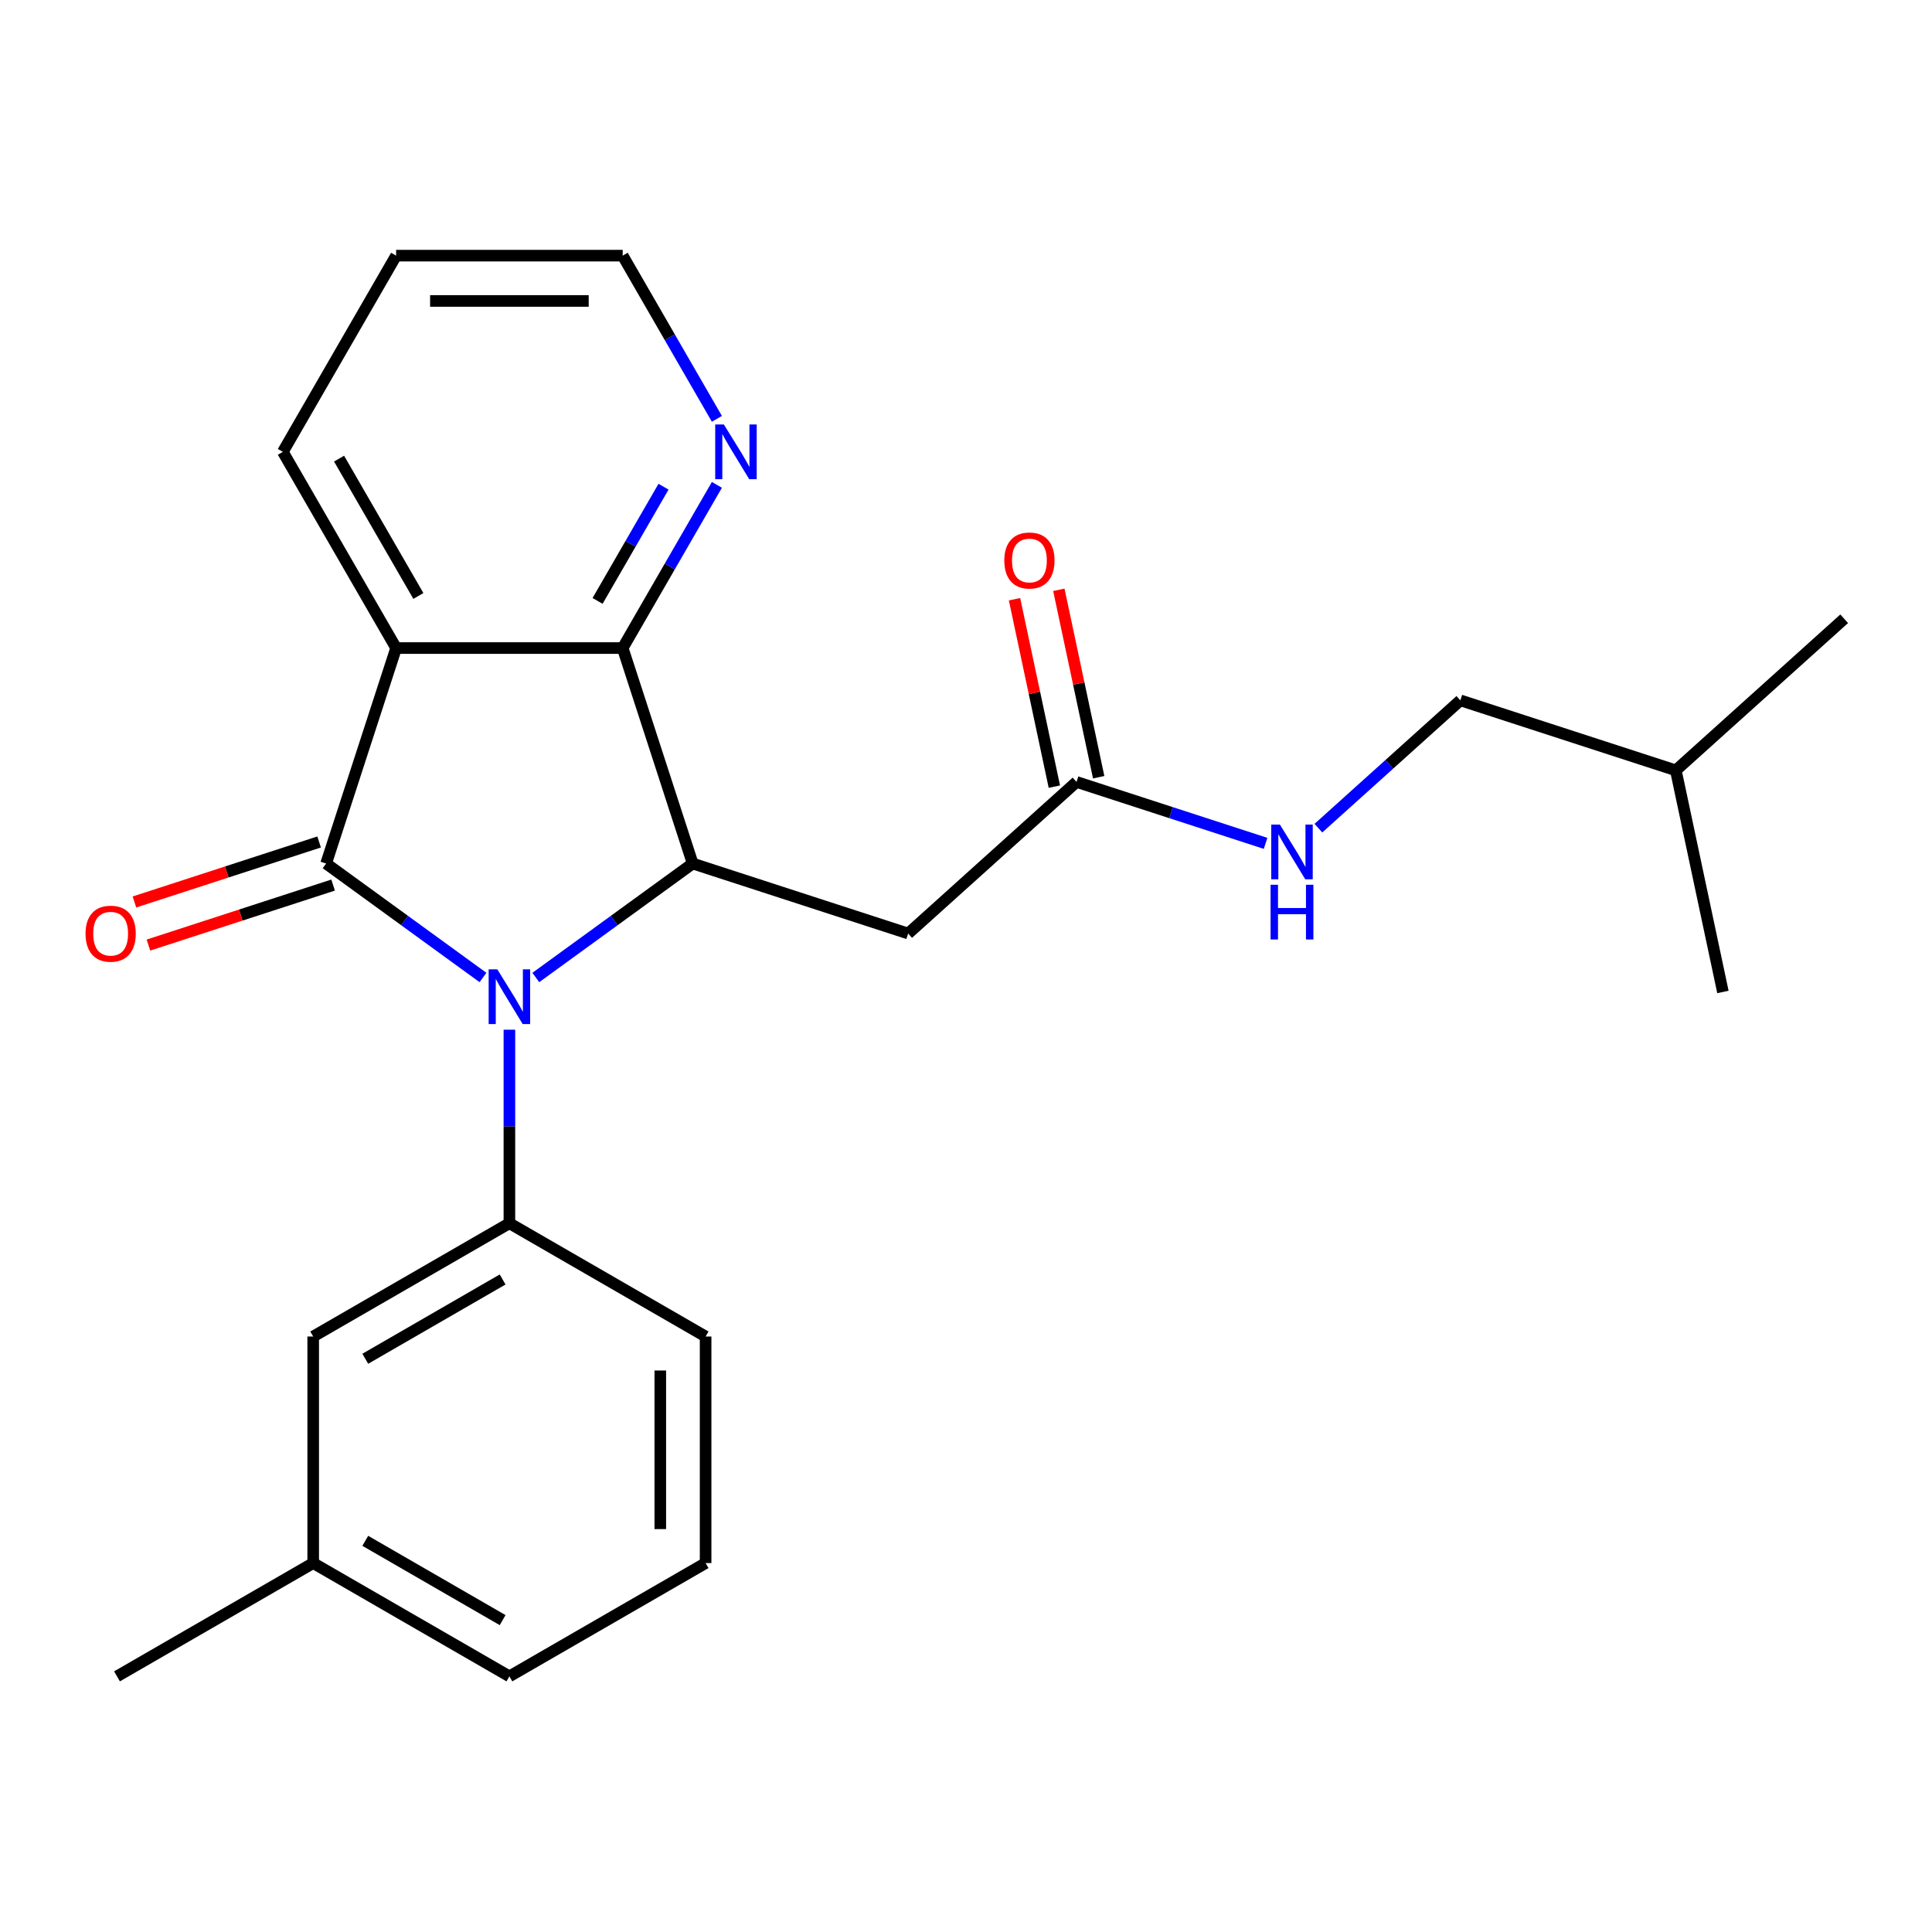 <?xml version='1.0' encoding='iso-8859-1'?>
<svg version='1.1' baseProfile='full'
              xmlns='http://www.w3.org/2000/svg'
                      xmlns:rdkit='http://www.rdkit.org/xml'
                      xmlns:xlink='http://www.w3.org/1999/xlink'
                  xml:space='preserve'
width='1000px' height='1000px' viewBox='0 0 1000 1000'>
<!-- END OF HEADER -->
<rect style='opacity:1.0;fill:#FFFFFF;stroke:none' width='1000' height='1000' x='0' y='0'> </rect>
<path class='bond-0' d='M 249.994,505.95 L 209.395,476.453' style='fill:none;fill-rule:evenodd;stroke:#0000FF;stroke-width:6px;stroke-linecap:butt;stroke-linejoin:miter;stroke-opacity:1' />
<path class='bond-0' d='M 209.395,476.453 L 168.796,446.957' style='fill:none;fill-rule:evenodd;stroke:#000000;stroke-width:6px;stroke-linecap:butt;stroke-linejoin:miter;stroke-opacity:1' />
<path class='bond-2' d='M 277.337,505.95 L 317.936,476.453' style='fill:none;fill-rule:evenodd;stroke:#0000FF;stroke-width:6px;stroke-linecap:butt;stroke-linejoin:miter;stroke-opacity:1' />
<path class='bond-2' d='M 317.936,476.453 L 358.535,446.957' style='fill:none;fill-rule:evenodd;stroke:#000000;stroke-width:6px;stroke-linecap:butt;stroke-linejoin:miter;stroke-opacity:1' />
<path class='bond-4' d='M 263.665,532.975 L 263.665,583.061' style='fill:none;fill-rule:evenodd;stroke:#0000FF;stroke-width:6px;stroke-linecap:butt;stroke-linejoin:miter;stroke-opacity:1' />
<path class='bond-4' d='M 263.665,583.061 L 263.665,633.148' style='fill:none;fill-rule:evenodd;stroke:#000000;stroke-width:6px;stroke-linecap:butt;stroke-linejoin:miter;stroke-opacity:1' />
<path class='bond-1' d='M 168.796,446.957 L 205.033,335.431' style='fill:none;fill-rule:evenodd;stroke:#000000;stroke-width:6px;stroke-linecap:butt;stroke-linejoin:miter;stroke-opacity:1' />
<path class='bond-8' d='M 165.173,435.804 L 117.376,451.334' style='fill:none;fill-rule:evenodd;stroke:#000000;stroke-width:6px;stroke-linecap:butt;stroke-linejoin:miter;stroke-opacity:1' />
<path class='bond-8' d='M 117.376,451.334 L 69.579,466.864' style='fill:none;fill-rule:evenodd;stroke:#FF0000;stroke-width:6px;stroke-linecap:butt;stroke-linejoin:miter;stroke-opacity:1' />
<path class='bond-8' d='M 172.42,458.109 L 124.623,473.639' style='fill:none;fill-rule:evenodd;stroke:#000000;stroke-width:6px;stroke-linecap:butt;stroke-linejoin:miter;stroke-opacity:1' />
<path class='bond-8' d='M 124.623,473.639 L 76.826,489.169' style='fill:none;fill-rule:evenodd;stroke:#FF0000;stroke-width:6px;stroke-linecap:butt;stroke-linejoin:miter;stroke-opacity:1' />
<path class='bond-12' d='M 205.033,335.431 L 146.401,233.877' style='fill:none;fill-rule:evenodd;stroke:#000000;stroke-width:6px;stroke-linecap:butt;stroke-linejoin:miter;stroke-opacity:1' />
<path class='bond-12' d='M 216.549,308.471 L 175.506,237.383' style='fill:none;fill-rule:evenodd;stroke:#000000;stroke-width:6px;stroke-linecap:butt;stroke-linejoin:miter;stroke-opacity:1' />
<path class='bond-24' d='M 205.033,335.431 L 322.298,335.431' style='fill:none;fill-rule:evenodd;stroke:#000000;stroke-width:6px;stroke-linecap:butt;stroke-linejoin:miter;stroke-opacity:1' />
<path class='bond-3' d='M 358.535,446.957 L 322.298,335.431' style='fill:none;fill-rule:evenodd;stroke:#000000;stroke-width:6px;stroke-linecap:butt;stroke-linejoin:miter;stroke-opacity:1' />
<path class='bond-5' d='M 358.535,446.957 L 470.06,483.193' style='fill:none;fill-rule:evenodd;stroke:#000000;stroke-width:6px;stroke-linecap:butt;stroke-linejoin:miter;stroke-opacity:1' />
<path class='bond-7' d='M 322.298,335.431 L 346.68,293.2' style='fill:none;fill-rule:evenodd;stroke:#000000;stroke-width:6px;stroke-linecap:butt;stroke-linejoin:miter;stroke-opacity:1' />
<path class='bond-7' d='M 346.68,293.2 L 371.062,250.968' style='fill:none;fill-rule:evenodd;stroke:#0000FF;stroke-width:6px;stroke-linecap:butt;stroke-linejoin:miter;stroke-opacity:1' />
<path class='bond-7' d='M 309.302,311.035 L 326.369,281.473' style='fill:none;fill-rule:evenodd;stroke:#000000;stroke-width:6px;stroke-linecap:butt;stroke-linejoin:miter;stroke-opacity:1' />
<path class='bond-7' d='M 326.369,281.473 L 343.437,251.911' style='fill:none;fill-rule:evenodd;stroke:#0000FF;stroke-width:6px;stroke-linecap:butt;stroke-linejoin:miter;stroke-opacity:1' />
<path class='bond-9' d='M 263.665,633.148 L 162.111,691.78' style='fill:none;fill-rule:evenodd;stroke:#000000;stroke-width:6px;stroke-linecap:butt;stroke-linejoin:miter;stroke-opacity:1' />
<path class='bond-9' d='M 260.159,662.254 L 189.071,703.296' style='fill:none;fill-rule:evenodd;stroke:#000000;stroke-width:6px;stroke-linecap:butt;stroke-linejoin:miter;stroke-opacity:1' />
<path class='bond-15' d='M 263.665,633.148 L 365.22,691.78' style='fill:none;fill-rule:evenodd;stroke:#000000;stroke-width:6px;stroke-linecap:butt;stroke-linejoin:miter;stroke-opacity:1' />
<path class='bond-6' d='M 470.06,483.193 L 557.205,404.728' style='fill:none;fill-rule:evenodd;stroke:#000000;stroke-width:6px;stroke-linecap:butt;stroke-linejoin:miter;stroke-opacity:1' />
<path class='bond-10' d='M 557.205,404.728 L 606.132,420.625' style='fill:none;fill-rule:evenodd;stroke:#000000;stroke-width:6px;stroke-linecap:butt;stroke-linejoin:miter;stroke-opacity:1' />
<path class='bond-10' d='M 606.132,420.625 L 655.059,436.523' style='fill:none;fill-rule:evenodd;stroke:#0000FF;stroke-width:6px;stroke-linecap:butt;stroke-linejoin:miter;stroke-opacity:1' />
<path class='bond-11' d='M 568.675,402.29 L 558.365,353.784' style='fill:none;fill-rule:evenodd;stroke:#000000;stroke-width:6px;stroke-linecap:butt;stroke-linejoin:miter;stroke-opacity:1' />
<path class='bond-11' d='M 558.365,353.784 L 548.055,305.279' style='fill:none;fill-rule:evenodd;stroke:#FF0000;stroke-width:6px;stroke-linecap:butt;stroke-linejoin:miter;stroke-opacity:1' />
<path class='bond-11' d='M 545.735,407.166 L 535.425,358.661' style='fill:none;fill-rule:evenodd;stroke:#000000;stroke-width:6px;stroke-linecap:butt;stroke-linejoin:miter;stroke-opacity:1' />
<path class='bond-11' d='M 535.425,358.661 L 525.114,310.155' style='fill:none;fill-rule:evenodd;stroke:#FF0000;stroke-width:6px;stroke-linecap:butt;stroke-linejoin:miter;stroke-opacity:1' />
<path class='bond-17' d='M 371.062,216.785 L 346.68,174.554' style='fill:none;fill-rule:evenodd;stroke:#0000FF;stroke-width:6px;stroke-linecap:butt;stroke-linejoin:miter;stroke-opacity:1' />
<path class='bond-17' d='M 346.68,174.554 L 322.298,132.322' style='fill:none;fill-rule:evenodd;stroke:#000000;stroke-width:6px;stroke-linecap:butt;stroke-linejoin:miter;stroke-opacity:1' />
<path class='bond-13' d='M 162.111,691.78 L 162.111,809.045' style='fill:none;fill-rule:evenodd;stroke:#000000;stroke-width:6px;stroke-linecap:butt;stroke-linejoin:miter;stroke-opacity:1' />
<path class='bond-14' d='M 682.402,428.655 L 719.139,395.577' style='fill:none;fill-rule:evenodd;stroke:#0000FF;stroke-width:6px;stroke-linecap:butt;stroke-linejoin:miter;stroke-opacity:1' />
<path class='bond-14' d='M 719.139,395.577 L 755.875,362.499' style='fill:none;fill-rule:evenodd;stroke:#000000;stroke-width:6px;stroke-linecap:butt;stroke-linejoin:miter;stroke-opacity:1' />
<path class='bond-21' d='M 146.401,233.877 L 205.033,132.322' style='fill:none;fill-rule:evenodd;stroke:#000000;stroke-width:6px;stroke-linecap:butt;stroke-linejoin:miter;stroke-opacity:1' />
<path class='bond-20' d='M 162.111,809.045 L 60.557,867.678' style='fill:none;fill-rule:evenodd;stroke:#000000;stroke-width:6px;stroke-linecap:butt;stroke-linejoin:miter;stroke-opacity:1' />
<path class='bond-25' d='M 162.111,809.045 L 263.665,867.678' style='fill:none;fill-rule:evenodd;stroke:#000000;stroke-width:6px;stroke-linecap:butt;stroke-linejoin:miter;stroke-opacity:1' />
<path class='bond-25' d='M 189.071,797.529 L 260.159,838.572' style='fill:none;fill-rule:evenodd;stroke:#000000;stroke-width:6px;stroke-linecap:butt;stroke-linejoin:miter;stroke-opacity:1' />
<path class='bond-18' d='M 755.875,362.499 L 867.401,398.736' style='fill:none;fill-rule:evenodd;stroke:#000000;stroke-width:6px;stroke-linecap:butt;stroke-linejoin:miter;stroke-opacity:1' />
<path class='bond-16' d='M 365.22,691.78 L 365.22,809.045' style='fill:none;fill-rule:evenodd;stroke:#000000;stroke-width:6px;stroke-linecap:butt;stroke-linejoin:miter;stroke-opacity:1' />
<path class='bond-16' d='M 341.767,709.37 L 341.767,791.455' style='fill:none;fill-rule:evenodd;stroke:#000000;stroke-width:6px;stroke-linecap:butt;stroke-linejoin:miter;stroke-opacity:1' />
<path class='bond-19' d='M 365.22,809.045 L 263.665,867.678' style='fill:none;fill-rule:evenodd;stroke:#000000;stroke-width:6px;stroke-linecap:butt;stroke-linejoin:miter;stroke-opacity:1' />
<path class='bond-26' d='M 322.298,132.322 L 205.033,132.322' style='fill:none;fill-rule:evenodd;stroke:#000000;stroke-width:6px;stroke-linecap:butt;stroke-linejoin:miter;stroke-opacity:1' />
<path class='bond-26' d='M 304.708,155.775 L 222.623,155.775' style='fill:none;fill-rule:evenodd;stroke:#000000;stroke-width:6px;stroke-linecap:butt;stroke-linejoin:miter;stroke-opacity:1' />
<path class='bond-22' d='M 867.401,398.736 L 954.545,320.271' style='fill:none;fill-rule:evenodd;stroke:#000000;stroke-width:6px;stroke-linecap:butt;stroke-linejoin:miter;stroke-opacity:1' />
<path class='bond-23' d='M 867.401,398.736 L 891.781,513.438' style='fill:none;fill-rule:evenodd;stroke:#000000;stroke-width:6px;stroke-linecap:butt;stroke-linejoin:miter;stroke-opacity:1' />
<path  class='atom-0' d='M 257.405 501.723
L 266.685 516.723
Q 267.605 518.203, 269.085 520.883
Q 270.565 523.563, 270.645 523.723
L 270.645 501.723
L 274.405 501.723
L 274.405 530.043
L 270.525 530.043
L 260.565 513.643
Q 259.405 511.723, 258.165 509.523
Q 256.965 507.323, 256.605 506.643
L 256.605 530.043
L 252.925 530.043
L 252.925 501.723
L 257.405 501.723
' fill='#0000FF'/>
<path  class='atom-8' d='M 374.67 219.717
L 383.95 234.717
Q 384.87 236.197, 386.35 238.877
Q 387.83 241.557, 387.91 241.717
L 387.91 219.717
L 391.67 219.717
L 391.67 248.037
L 387.79 248.037
L 377.83 231.637
Q 376.67 229.717, 375.43 227.517
Q 374.23 225.317, 373.87 224.637
L 373.87 248.037
L 370.19 248.037
L 370.19 219.717
L 374.67 219.717
' fill='#0000FF'/>
<path  class='atom-9' d='M 44.271 483.273
Q 44.271 476.473, 47.631 472.673
Q 50.991 468.873, 57.271 468.873
Q 63.551 468.873, 66.911 472.673
Q 70.271 476.473, 70.271 483.273
Q 70.271 490.153, 66.871 494.073
Q 63.471 497.953, 57.271 497.953
Q 51.031 497.953, 47.631 494.073
Q 44.271 490.193, 44.271 483.273
M 57.271 494.753
Q 61.591 494.753, 63.911 491.873
Q 66.271 488.953, 66.271 483.273
Q 66.271 477.713, 63.911 474.913
Q 61.591 472.073, 57.271 472.073
Q 52.951 472.073, 50.591 474.873
Q 48.271 477.673, 48.271 483.273
Q 48.271 488.993, 50.591 491.873
Q 52.951 494.753, 57.271 494.753
' fill='#FF0000'/>
<path  class='atom-11' d='M 662.47 426.805
L 671.75 441.805
Q 672.67 443.285, 674.15 445.965
Q 675.63 448.645, 675.71 448.805
L 675.71 426.805
L 679.47 426.805
L 679.47 455.125
L 675.59 455.125
L 665.63 438.725
Q 664.47 436.805, 663.23 434.605
Q 662.03 432.405, 661.67 431.725
L 661.67 455.125
L 657.99 455.125
L 657.99 426.805
L 662.47 426.805
' fill='#0000FF'/>
<path  class='atom-11' d='M 657.65 457.957
L 661.49 457.957
L 661.49 469.997
L 675.97 469.997
L 675.97 457.957
L 679.81 457.957
L 679.81 486.277
L 675.97 486.277
L 675.97 473.197
L 661.49 473.197
L 661.49 486.277
L 657.65 486.277
L 657.65 457.957
' fill='#0000FF'/>
<path  class='atom-12' d='M 519.824 290.106
Q 519.824 283.306, 523.184 279.506
Q 526.544 275.706, 532.824 275.706
Q 539.104 275.706, 542.464 279.506
Q 545.824 283.306, 545.824 290.106
Q 545.824 296.986, 542.424 300.906
Q 539.024 304.786, 532.824 304.786
Q 526.584 304.786, 523.184 300.906
Q 519.824 297.026, 519.824 290.106
M 532.824 301.586
Q 537.144 301.586, 539.464 298.706
Q 541.824 295.786, 541.824 290.106
Q 541.824 284.546, 539.464 281.746
Q 537.144 278.906, 532.824 278.906
Q 528.504 278.906, 526.144 281.706
Q 523.824 284.506, 523.824 290.106
Q 523.824 295.826, 526.144 298.706
Q 528.504 301.586, 532.824 301.586
' fill='#FF0000'/>
</svg>
